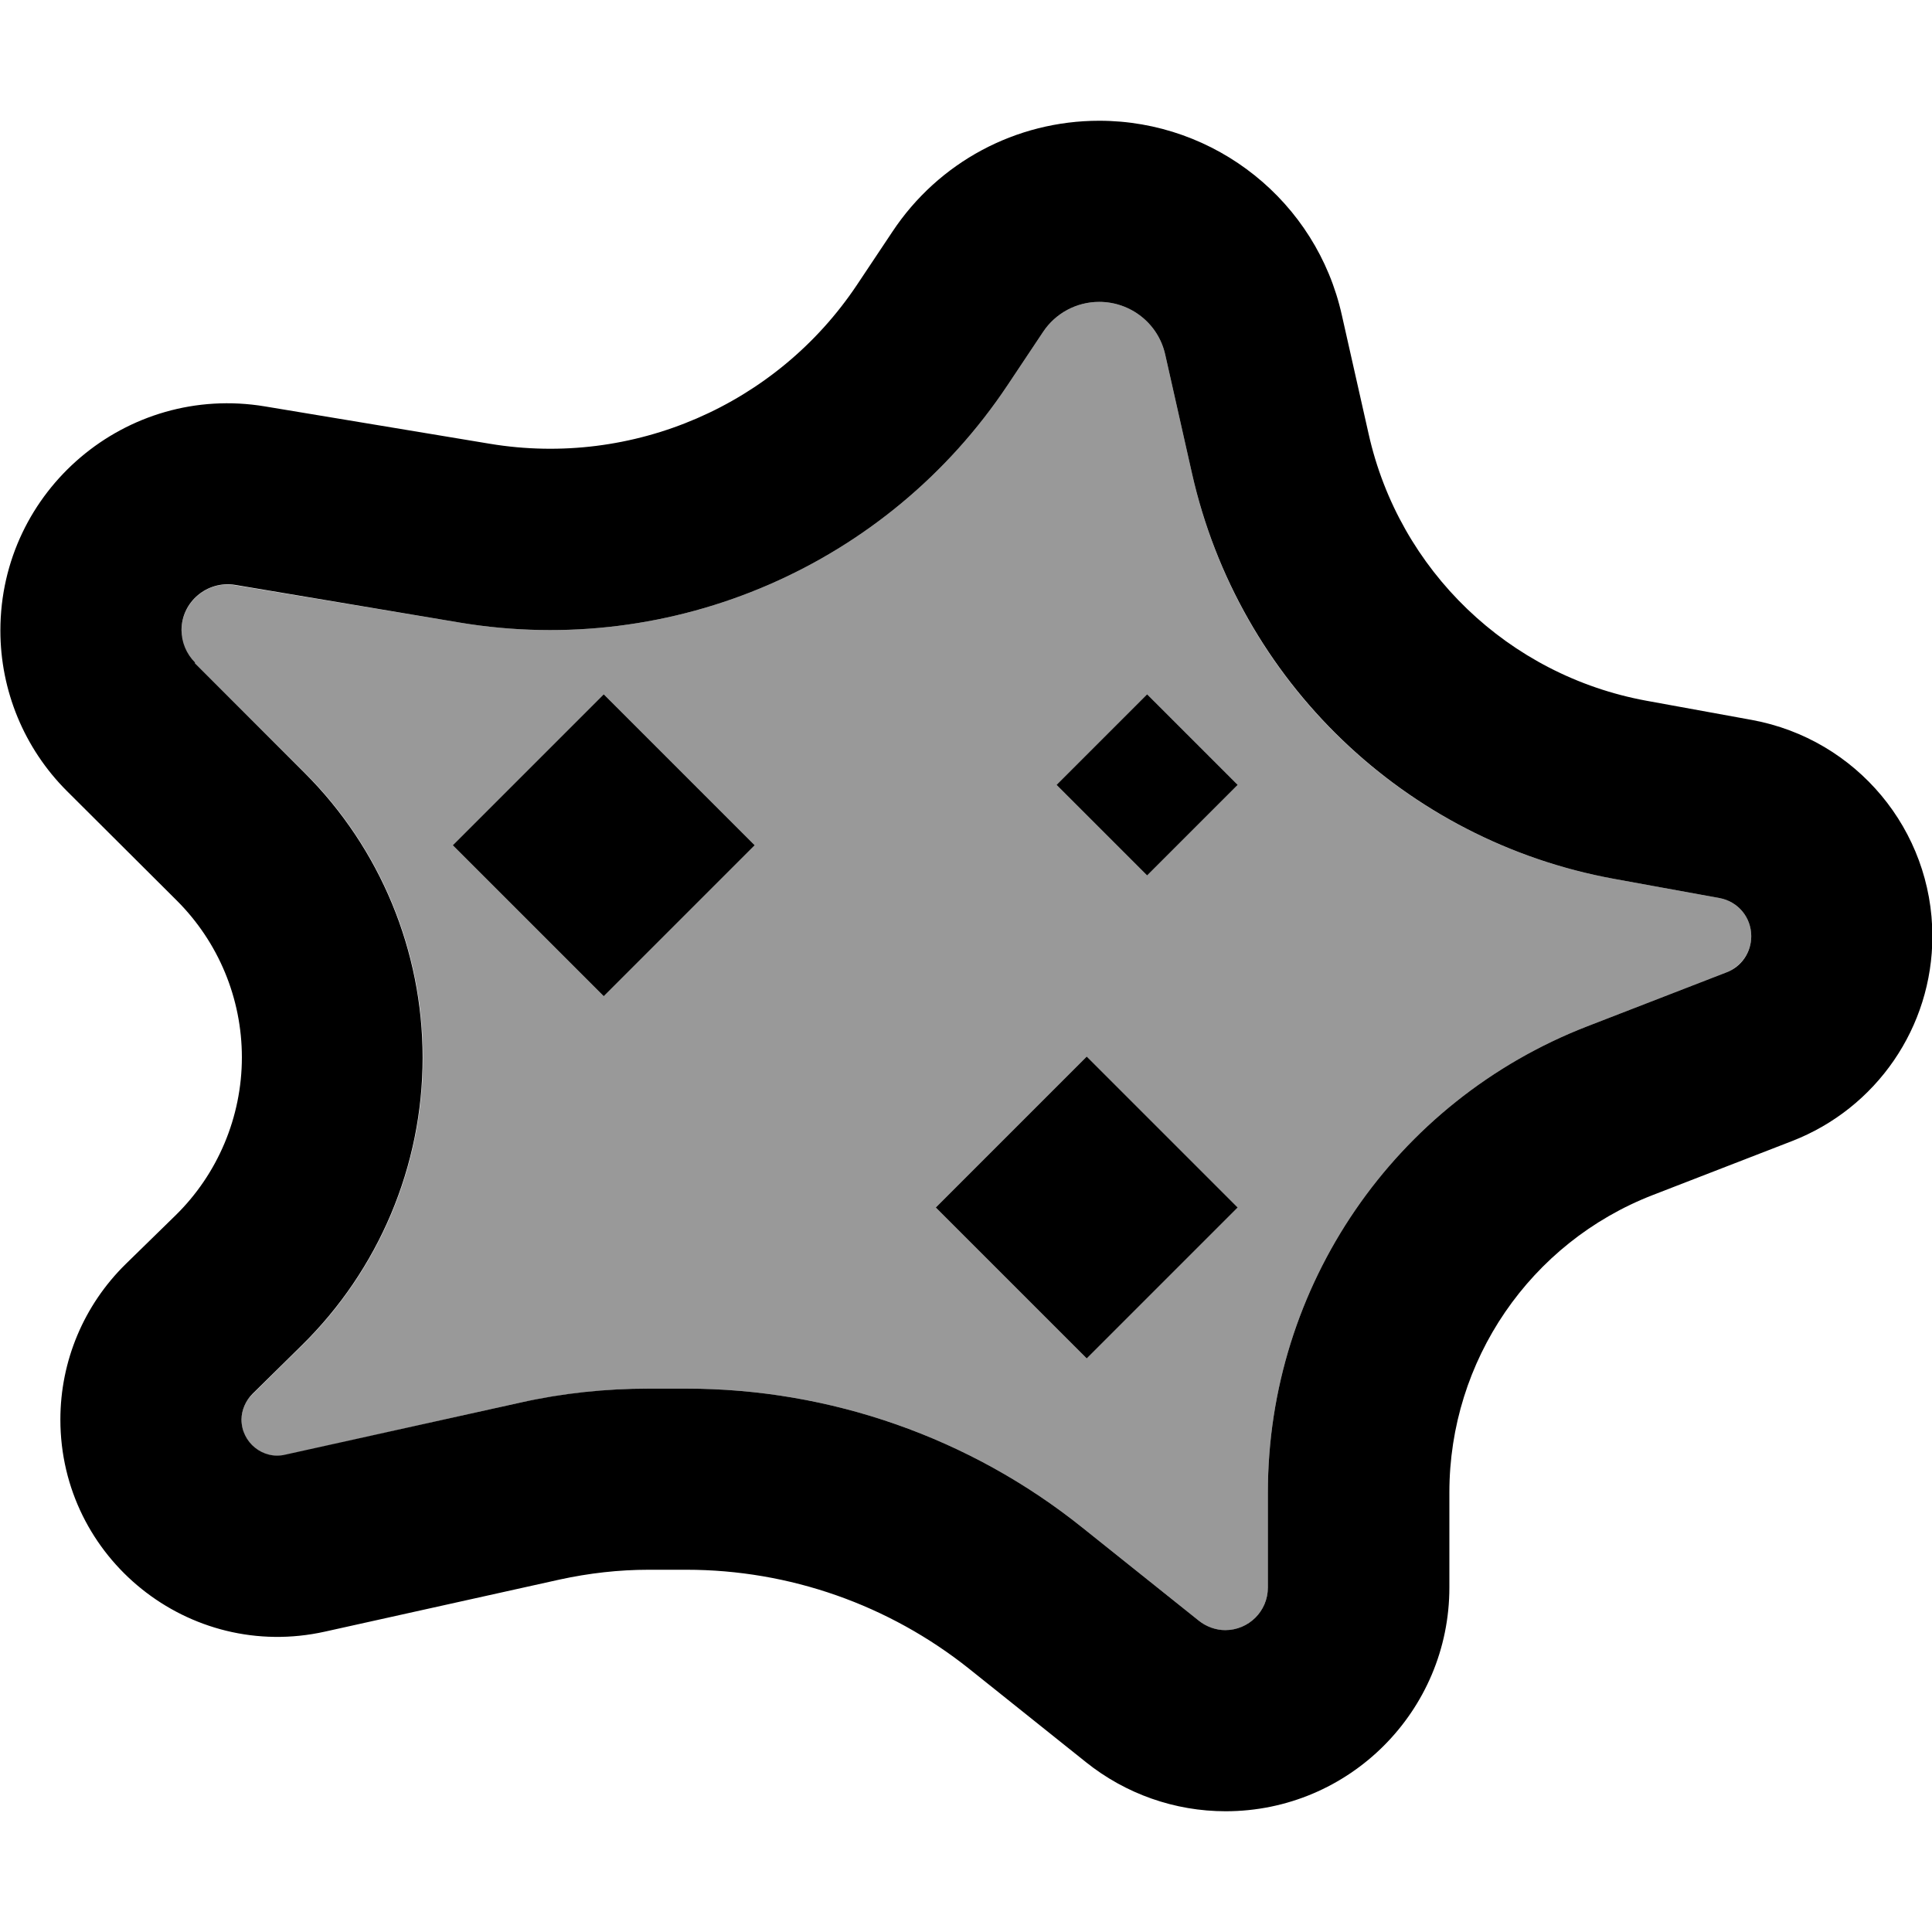 <svg xmlns="http://www.w3.org/2000/svg" viewBox="0 0 512 512"><!--! Font Awesome Pro 6.7.1 by @fontawesome - https://fontawesome.com License - https://fontawesome.com/license (Commercial License) Copyright 2024 Fonticons, Inc. --><defs><style>.fa-secondary{opacity:.4}</style></defs><path class="fa-secondary" d="M48.1 167.1c0-7.5 6.8-13.3 14.2-12l59.6 9.9c56.5 9.4 113.3-15.2 145.1-62.9L276.4 88c3.3-5 8.9-8 14.9-8c8.4 0 15.7 5.8 17.5 14l7.1 31.5c12.3 55 56.3 97.3 111.8 107.4l28 5.1c4.9 .9 8.4 5.1 8.4 10.1c0 4.2-2.6 8-6.6 9.6L420.6 272c-51 19.8-84.6 68.8-84.6 123.5l0 25.2c0 6.2-5 11.3-11.3 11.3c-2.6 0-5-.9-7-2.5l-30.9-24.7C257.1 381 220 368 181.9 368l-10 0c-11.4 0-22.8 1.3-34 3.7L75.6 385.6c-6 1.3-11.6-3.2-11.6-9.3c0-2.6 1-5 2.9-6.8L80 356.6c20.5-20.1 32.1-47.6 32.1-76.3c0-28.3-11.2-55.4-31.2-75.4L51.6 175.7c-2.3-2.3-3.6-5.4-3.6-8.6zM120 224l40 40 40-40-40-40-40 40zm128 96l40 40 40-40-40-40-40 40zm32-112l24 24 24-24-24-24-24 24z"/><path class="fa-primary" d="M276.4 88L267 102.1c-31.8 47.7-88.6 72.3-145.1 62.9L62.3 155c-7.4-1.2-14.2 4.5-14.2 12c0 3.2 1.3 6.3 3.6 8.6L17.7 209.6C6.4 198.3 .1 183 .1 167.1c0-37.2 33.4-65.5 70.1-59.4l59.6 9.9c37.9 6.3 76-10.2 97.3-42.1l9.4-14.1C248.7 43 269.2 32 291.3 32c30.8 0 57.6 21.4 64.3 51.5l7.1 31.5c8.1 36.2 37.1 64 73.6 70.7l28 5.1c27.7 5.1 47.8 29.2 47.8 57.3c0 24.1-14.8 45.6-37.2 54.3L438 316.7c-32.5 12.6-53.9 43.9-53.9 78.8l0 25.2c0 32.7-26.5 59.3-59.3 59.3c-13.5 0-26.5-4.6-37-13l-30.9-24.7c-21.3-17-47.7-26.3-75-26.3l-10 0c-7.9 0-15.8 .9-23.6 2.6L86.1 432.4c-36 8-70.1-19.4-70.1-56.2c0-15.5 6.2-30.3 17.3-41.2l13.1-12.8c11.3-11 17.7-26.2 17.7-42c0-15.6-6.2-30.5-17.2-41.5L17.7 209.6l33.9-33.9 29.2 29.2c20 20 31.2 47.1 31.2 75.4c0 28.7-11.6 56.2-32.1 76.3L66.9 369.4c-1.8 1.8-2.9 4.3-2.9 6.8c0 6.1 5.7 10.7 11.6 9.3l62.3-13.8c11.2-2.5 22.6-3.7 34-3.7l10 0c38.1 0 75.2 13 104.9 36.8l30.9 24.7c2 1.6 4.5 2.5 7 2.5c6.2 0 11.3-5 11.3-11.3l0-25.2c0-54.7 33.6-103.7 84.6-123.5l36.9-14.3c4-1.5 6.6-5.3 6.6-9.6c0-5-3.5-9.2-8.4-10.1l-28-5.1c-55.4-10.1-99.4-52.4-111.8-107.4L308.8 94c-1.8-8.2-9.1-14-17.5-14c-6 0-11.6 3-14.9 8zM120 224l40-40 40 40-40 40-40-40zm128 96l40-40 40 40-40 40-40-40zm56-88l-24-24 24-24 24 24-24 24z"/></svg>